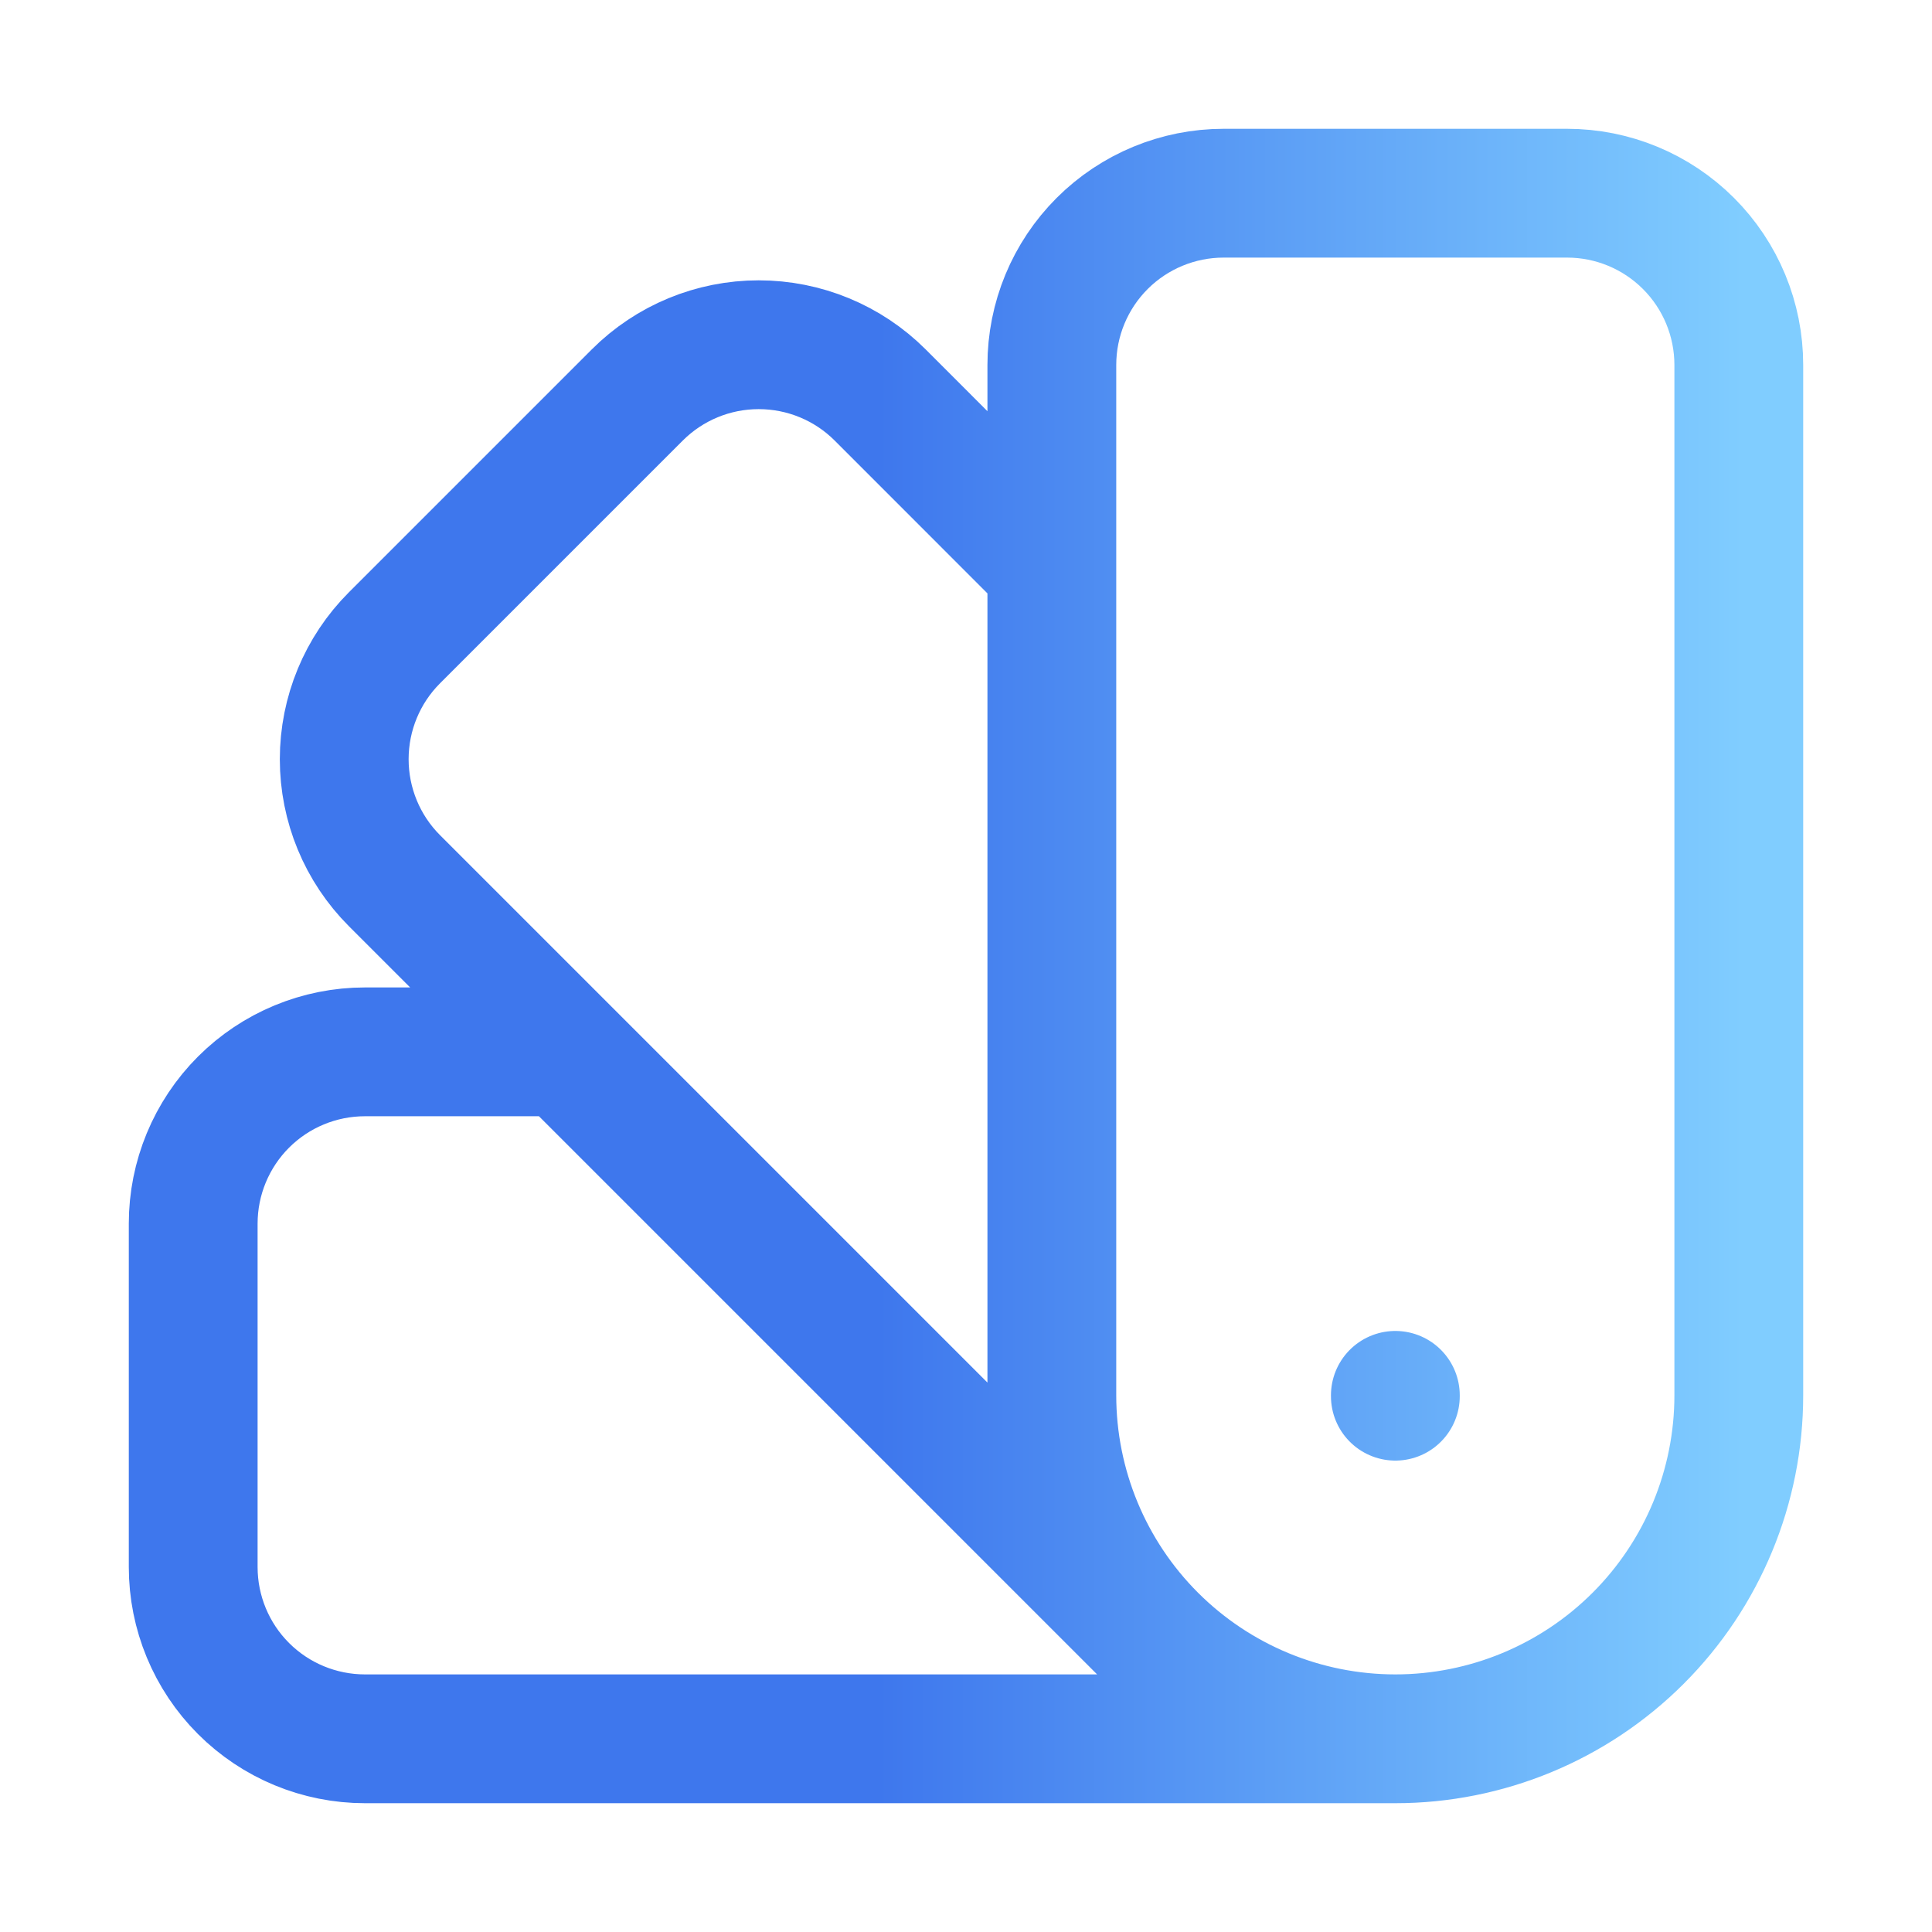 <svg width="30" height="30" viewBox="0 0 30 30" fill="none" xmlns="http://www.w3.org/2000/svg">
<path d="M21.667 27C20.252 27 18.896 26.438 17.895 25.438C16.895 24.438 16.333 23.081 16.333 21.667V5.667C16.333 4.959 16.614 4.281 17.114 3.781C17.614 3.281 18.293 3 19 3H24.333C25.041 3 25.719 3.281 26.219 3.781C26.719 4.281 27 4.959 27 5.667V21.667C27 23.081 26.438 24.438 25.438 25.438C24.438 26.438 23.081 27 21.667 27ZM21.667 27H5.667C4.959 27 4.281 26.719 3.781 26.219C3.281 25.719 3 25.041 3 24.333V19C3 18.293 3.281 17.614 3.781 17.114C4.281 16.614 4.959 16.333 5.667 16.333H8.733M16.333 8.8L13.667 6.133C13.167 5.633 12.488 5.353 11.781 5.353C11.074 5.353 10.396 5.633 9.896 6.133L6.125 9.904C5.625 10.404 5.345 11.082 5.345 11.789C5.345 12.496 5.625 13.175 6.125 13.675L18.125 25.675M21.667 21.667V21.68" stroke="url(#paint0_linear_3417_3019)" stroke-width="2" stroke-linecap="round" stroke-linejoin="round"/>
<defs>
<linearGradient id="paint0_linear_3417_3019" x1="3.439" y1="15" x2="27.073" y2="15" gradientUnits="userSpaceOnUse">
<stop offset="0.431" stop-color="#3E77ED"/>
<stop offset="1" stop-color="#80CDFF"/>
</linearGradient>
</defs>
</svg>
